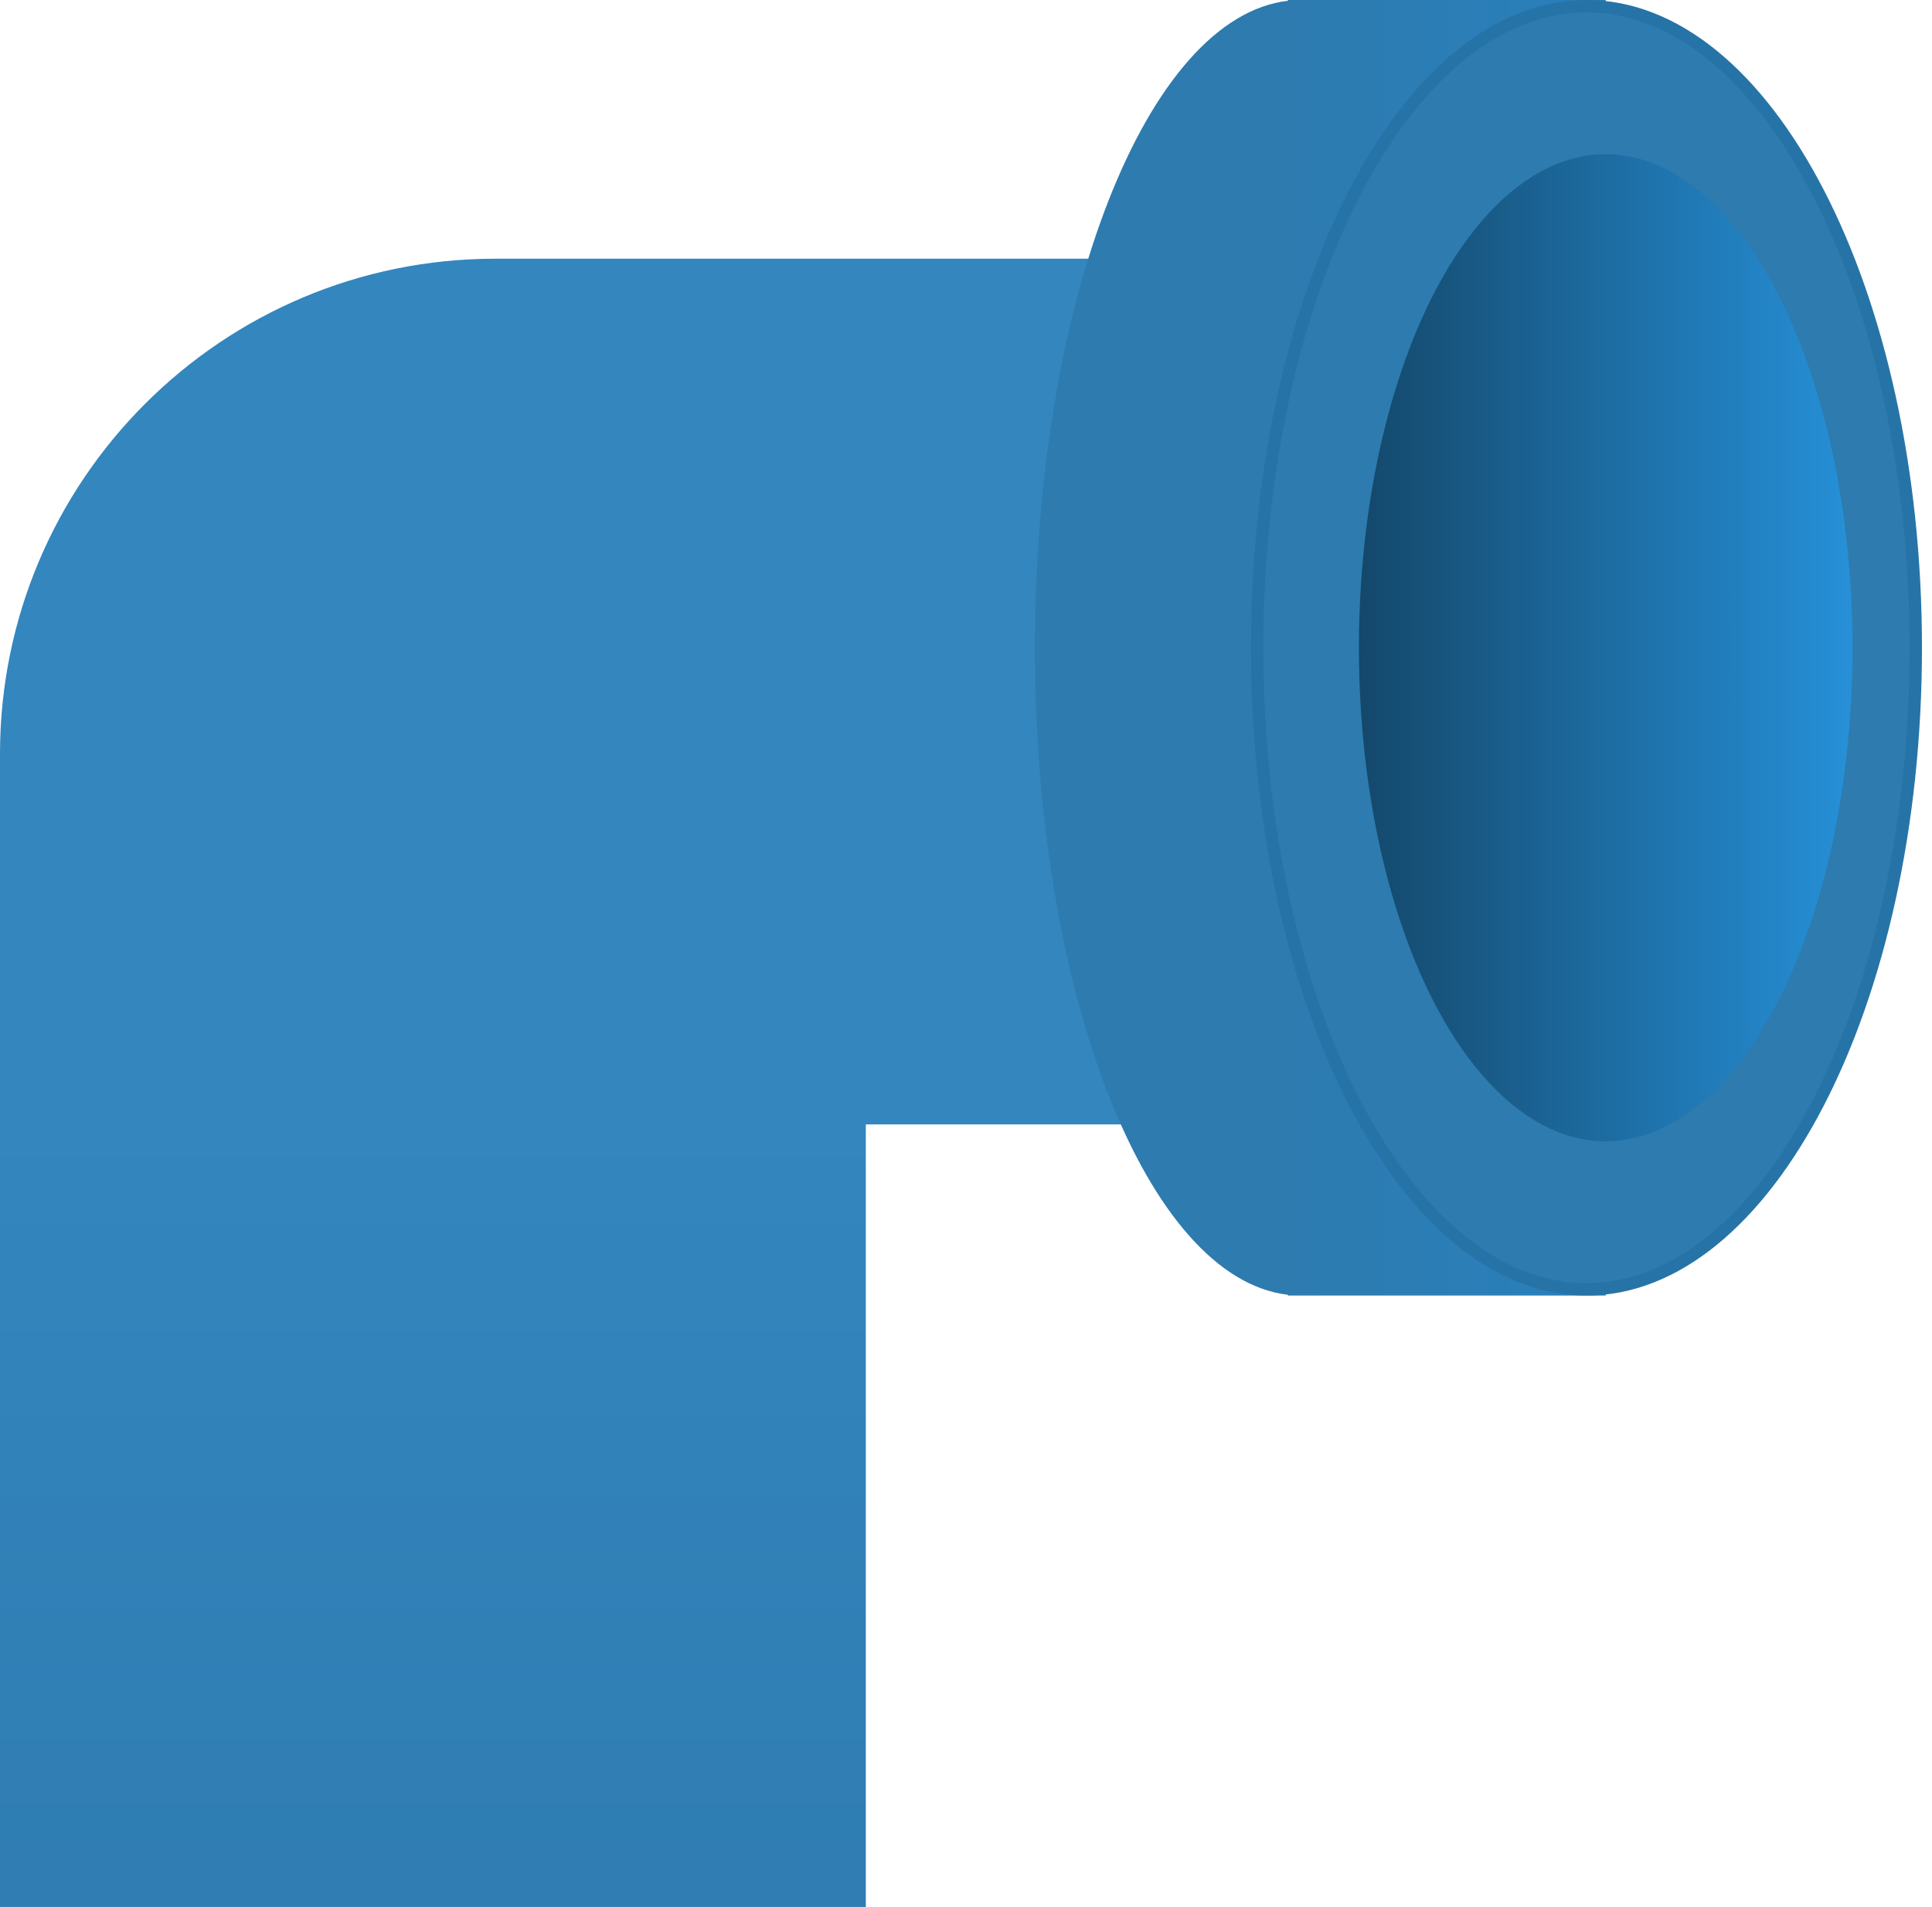 <svg width="156" height="154" viewBox="0 0 156 154" fill="none" xmlns="http://www.w3.org/2000/svg">
    <path fill-rule="evenodd" clip-rule="evenodd" d="M114.911 90.803L114.911 20.893L40 20.893C17.909 20.893 -6.94474e-05 38.801 -7.0413e-05 60.893L-7.17204e-05 90.803L114.911 90.803ZM-5.64617e-05 90.804L-6.68535e-05 154L69.911 154L69.911 90.804L-5.64617e-05 90.804Z" fill="url(#paint0_linear_54_233)"/>
    <path fill-rule="evenodd" clip-rule="evenodd" d="M129.656 104.625L129.656 4.37016e-05L105.07 4.2627e-05C105.061 1.34951e-05 105.052 -1.07548e-06 105.042 -1.07589e-06C105.033 -1.0763e-06 105.024 1.34934e-05 105.014 4.26245e-05L103.995 4.258e-05L103.995 0.061C92.623 1.392 83.571 24.277 83.571 52.312C83.571 80.348 92.623 103.233 103.995 104.564L103.995 104.625L129.656 104.625Z" fill="url(#paint1_linear_54_233)"/>
    <path d="M128.099 104.125C120.9 104.125 114.259 98.48 109.387 89.073C104.529 79.691 101.509 66.695 101.509 52.312C101.509 37.93 104.529 24.934 109.387 15.552C114.259 6.145 120.9 0.5 128.099 0.5C135.298 0.5 141.939 6.145 146.811 15.552C151.669 24.934 154.689 37.93 154.689 52.312C154.689 66.695 151.669 79.691 146.811 89.073C141.939 98.48 135.298 104.125 128.099 104.125Z" fill="#2D7BAF" stroke="#2674A7"/>
    <ellipse cx="129.656" cy="52.312" rx="39.857" ry="19.929" transform="rotate(90 129.656 52.312)" fill="url(#paint2_linear_54_233)"/>
    <defs>
        <linearGradient id="paint0_linear_54_233" x1="34.955" y1="184.781" x2="34.955" y2="90.803" gradientUnits="userSpaceOnUse">
            <stop stop-color="#2D78AC"/>
            <stop offset="1" stop-color="#3386BE"/>
        </linearGradient>
        <linearGradient id="paint1_linear_54_233" x1="129.656" y1="52.312" x2="103.995" y2="52.312" gradientUnits="userSpaceOnUse">
            <stop stop-color="#2980BC"/>
            <stop offset="1" stop-color="#2D7BAF"/>
        </linearGradient>
        <linearGradient id="paint2_linear_54_233" x1="129.656" y1="32.384" x2="129.656" y2="72.241" gradientUnits="userSpaceOnUse">
            <stop stop-color="#2690D8"/>
            <stop offset="1" stop-color="#14486B"/>
        </linearGradient>
    </defs>
</svg>
